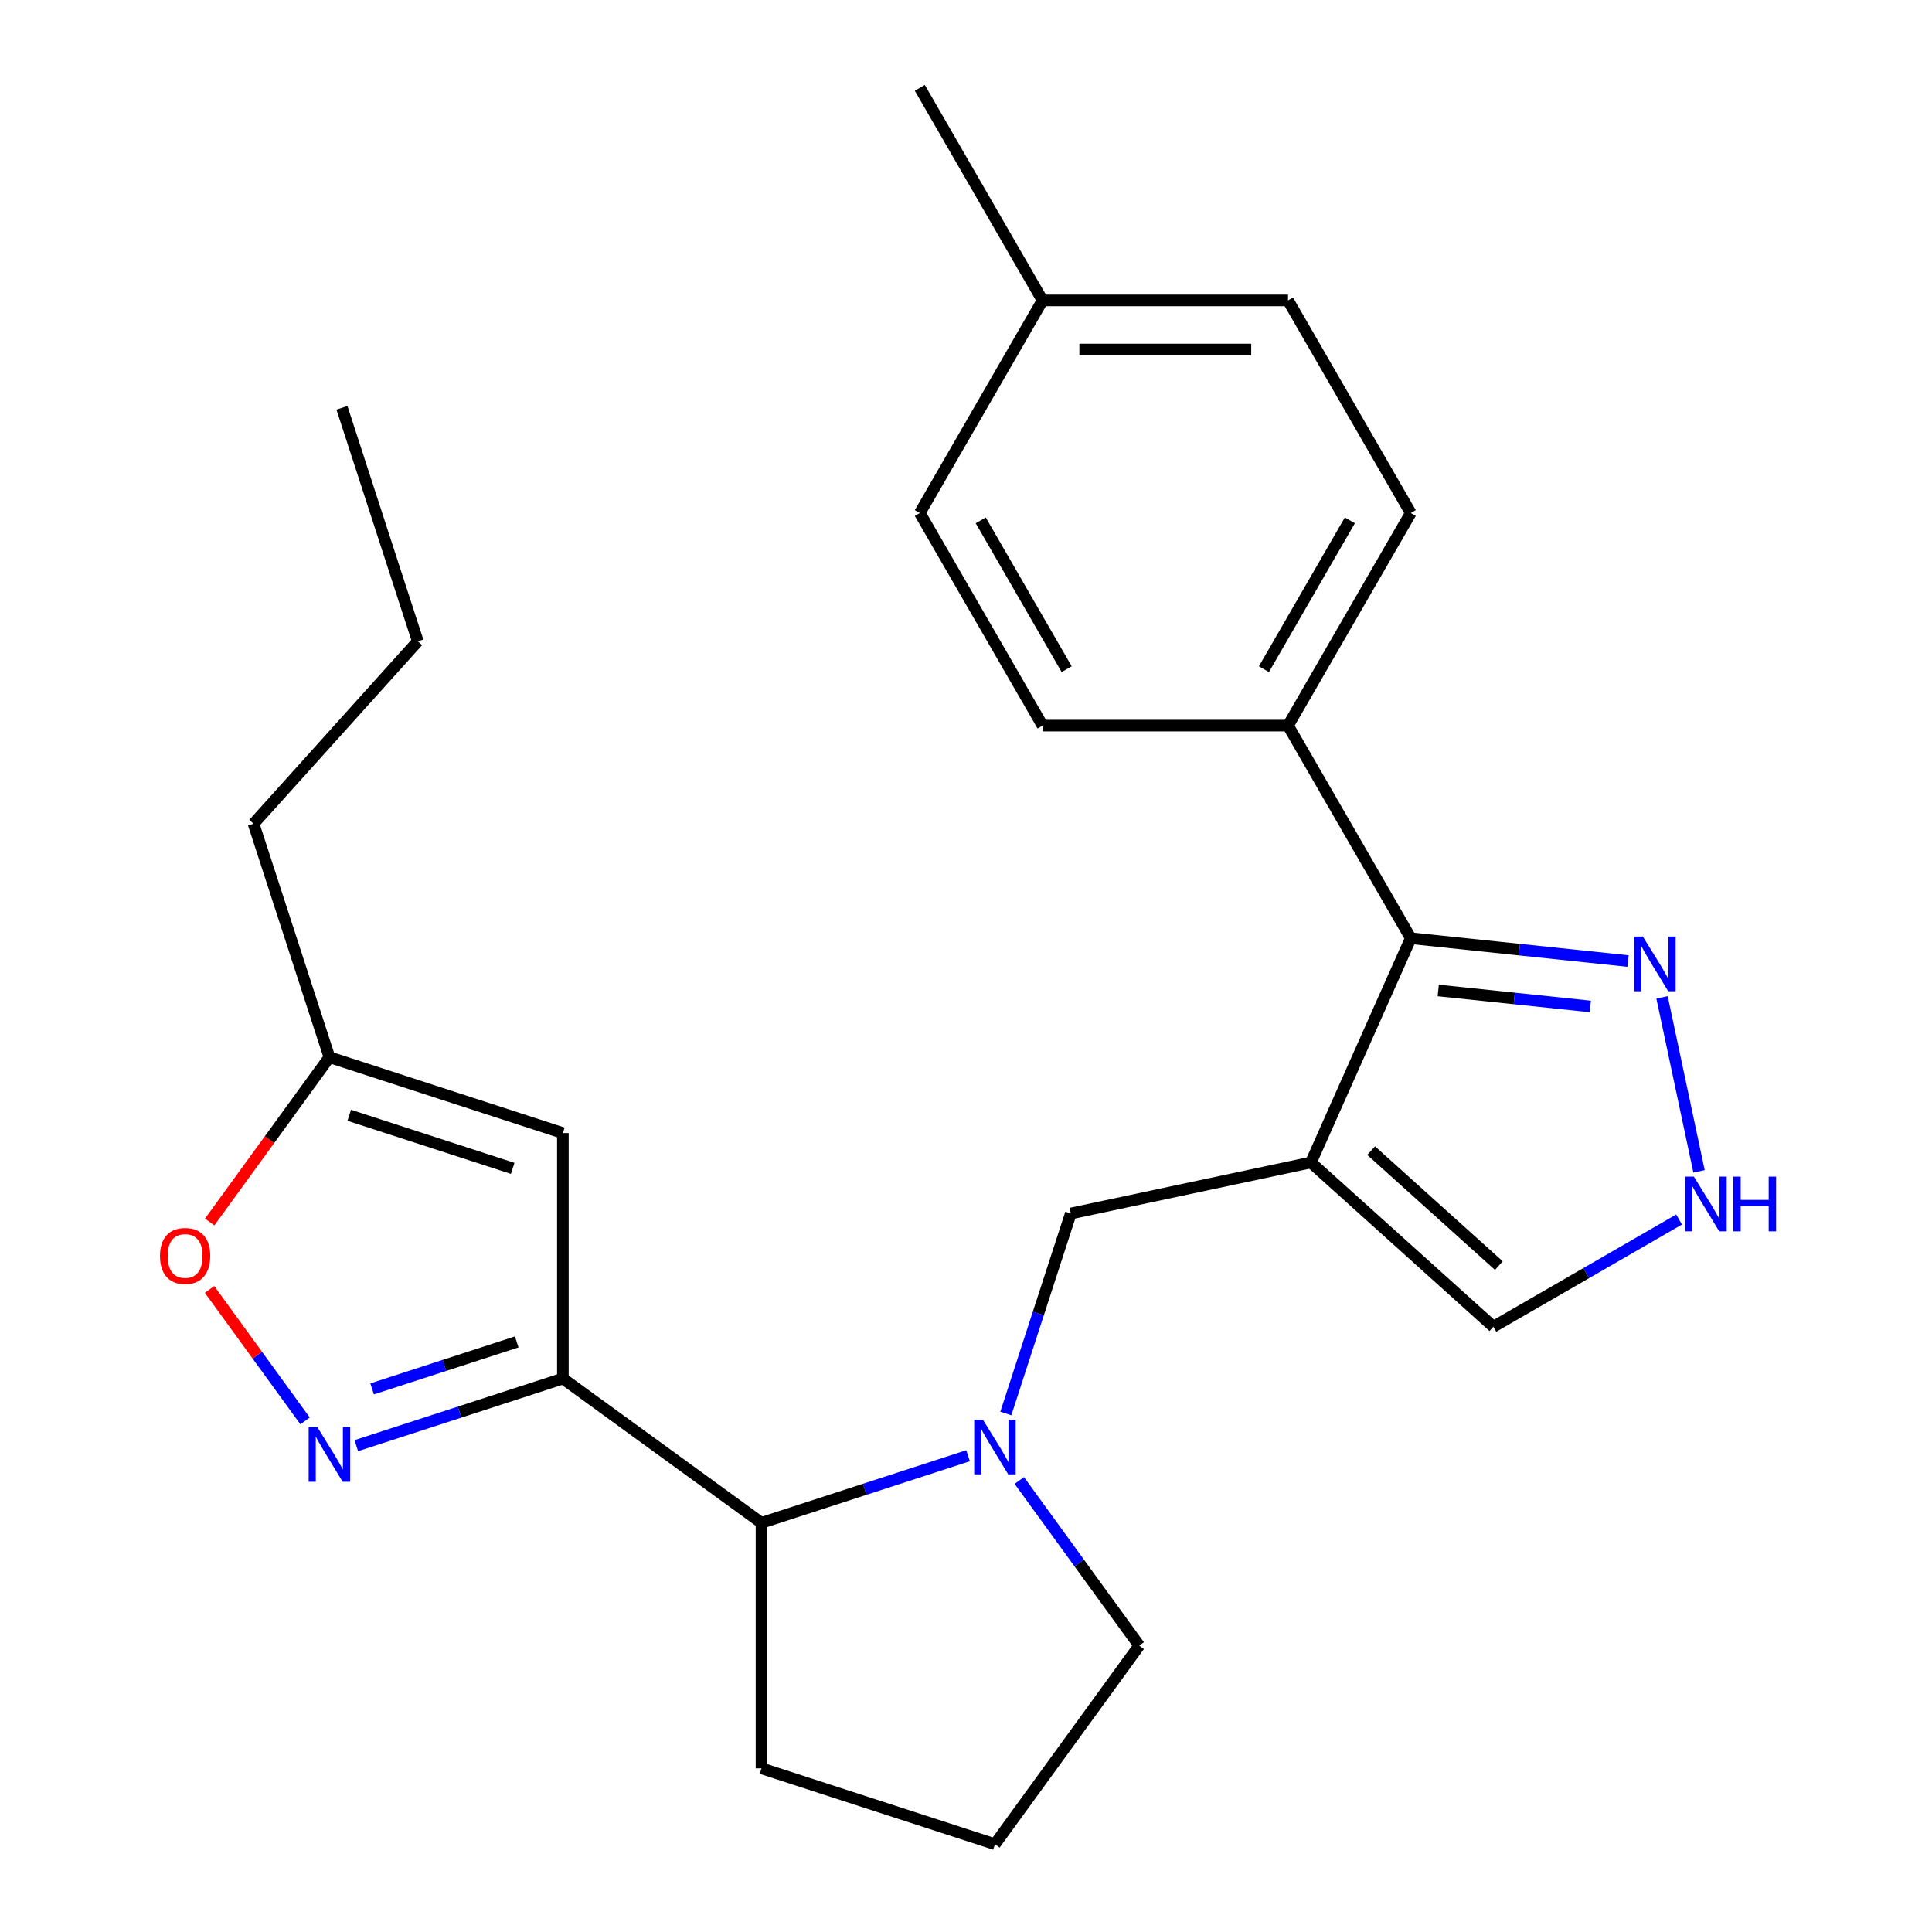 <?xml version='1.0' encoding='iso-8859-1'?>
<svg version='1.1' baseProfile='full'
              xmlns='http://www.w3.org/2000/svg'
                      xmlns:rdkit='http://www.rdkit.org/xml'
                      xmlns:xlink='http://www.w3.org/1999/xlink'
                  xml:space='preserve'
width='1000px' height='1000px' viewBox='0 0 1000 1000'>
<!-- END OF HEADER -->
<rect style='opacity:1.0;fill:#FFFFFF;stroke:none' width='1000' height='1000' x='0' y='0'> </rect>
<path class='bond-3' d='M 678.537,601.691 L 730.218,485.614' style='fill:none;fill-rule:evenodd;stroke:#000000;stroke-width:6px;stroke-linecap:butt;stroke-linejoin:miter;stroke-opacity:1' />
<path class='bond-6' d='M 678.537,601.691 L 554.25,628.109' style='fill:none;fill-rule:evenodd;stroke:#000000;stroke-width:6px;stroke-linecap:butt;stroke-linejoin:miter;stroke-opacity:1' />
<path class='bond-11' d='M 678.537,601.691 L 772.963,686.713' style='fill:none;fill-rule:evenodd;stroke:#000000;stroke-width:6px;stroke-linecap:butt;stroke-linejoin:miter;stroke-opacity:1' />
<path class='bond-11' d='M 709.705,595.559 L 775.803,655.075' style='fill:none;fill-rule:evenodd;stroke:#000000;stroke-width:6px;stroke-linecap:butt;stroke-linejoin:miter;stroke-opacity:1' />
<path class='bond-0' d='M 291.345,713.532 L 394.142,788.218' style='fill:none;fill-rule:evenodd;stroke:#000000;stroke-width:6px;stroke-linecap:butt;stroke-linejoin:miter;stroke-opacity:1' />
<path class='bond-1' d='M 291.345,713.532 L 237.882,730.904' style='fill:none;fill-rule:evenodd;stroke:#000000;stroke-width:6px;stroke-linecap:butt;stroke-linejoin:miter;stroke-opacity:1' />
<path class='bond-1' d='M 237.882,730.904 L 184.418,748.275' style='fill:none;fill-rule:evenodd;stroke:#0000FF;stroke-width:6px;stroke-linecap:butt;stroke-linejoin:miter;stroke-opacity:1' />
<path class='bond-1' d='M 267.453,694.575 L 230.029,706.735' style='fill:none;fill-rule:evenodd;stroke:#000000;stroke-width:6px;stroke-linecap:butt;stroke-linejoin:miter;stroke-opacity:1' />
<path class='bond-1' d='M 230.029,706.735 L 192.604,718.895' style='fill:none;fill-rule:evenodd;stroke:#0000FF;stroke-width:6px;stroke-linecap:butt;stroke-linejoin:miter;stroke-opacity:1' />
<path class='bond-4' d='M 291.345,713.532 L 291.345,586.469' style='fill:none;fill-rule:evenodd;stroke:#000000;stroke-width:6px;stroke-linecap:butt;stroke-linejoin:miter;stroke-opacity:1' />
<path class='bond-9' d='M 157.906,735.46 L 133.182,701.431' style='fill:none;fill-rule:evenodd;stroke:#0000FF;stroke-width:6px;stroke-linecap:butt;stroke-linejoin:miter;stroke-opacity:1' />
<path class='bond-9' d='M 133.182,701.431 L 108.458,667.402' style='fill:none;fill-rule:evenodd;stroke:#FF0000;stroke-width:6px;stroke-linecap:butt;stroke-linejoin:miter;stroke-opacity:1' />
<path class='bond-2' d='M 520.619,731.617 L 537.434,679.863' style='fill:none;fill-rule:evenodd;stroke:#0000FF;stroke-width:6px;stroke-linecap:butt;stroke-linejoin:miter;stroke-opacity:1' />
<path class='bond-2' d='M 537.434,679.863 L 554.25,628.109' style='fill:none;fill-rule:evenodd;stroke:#000000;stroke-width:6px;stroke-linecap:butt;stroke-linejoin:miter;stroke-opacity:1' />
<path class='bond-7' d='M 501.069,753.475 L 447.605,770.846' style='fill:none;fill-rule:evenodd;stroke:#0000FF;stroke-width:6px;stroke-linecap:butt;stroke-linejoin:miter;stroke-opacity:1' />
<path class='bond-7' d='M 447.605,770.846 L 394.142,788.218' style='fill:none;fill-rule:evenodd;stroke:#000000;stroke-width:6px;stroke-linecap:butt;stroke-linejoin:miter;stroke-opacity:1' />
<path class='bond-15' d='M 527.581,766.29 L 558.626,809.02' style='fill:none;fill-rule:evenodd;stroke:#0000FF;stroke-width:6px;stroke-linecap:butt;stroke-linejoin:miter;stroke-opacity:1' />
<path class='bond-15' d='M 558.626,809.02 L 589.671,851.749' style='fill:none;fill-rule:evenodd;stroke:#000000;stroke-width:6px;stroke-linecap:butt;stroke-linejoin:miter;stroke-opacity:1' />
<path class='bond-5' d='M 730.218,485.614 L 786.443,491.523' style='fill:none;fill-rule:evenodd;stroke:#000000;stroke-width:6px;stroke-linecap:butt;stroke-linejoin:miter;stroke-opacity:1' />
<path class='bond-5' d='M 786.443,491.523 L 842.668,497.433' style='fill:none;fill-rule:evenodd;stroke:#0000FF;stroke-width:6px;stroke-linecap:butt;stroke-linejoin:miter;stroke-opacity:1' />
<path class='bond-5' d='M 744.429,512.66 L 783.787,516.796' style='fill:none;fill-rule:evenodd;stroke:#000000;stroke-width:6px;stroke-linecap:butt;stroke-linejoin:miter;stroke-opacity:1' />
<path class='bond-5' d='M 783.787,516.796 L 823.144,520.933' style='fill:none;fill-rule:evenodd;stroke:#0000FF;stroke-width:6px;stroke-linecap:butt;stroke-linejoin:miter;stroke-opacity:1' />
<path class='bond-12' d='M 730.218,485.614 L 666.686,375.574' style='fill:none;fill-rule:evenodd;stroke:#000000;stroke-width:6px;stroke-linecap:butt;stroke-linejoin:miter;stroke-opacity:1' />
<path class='bond-10' d='M 291.345,586.469 L 170.501,547.205' style='fill:none;fill-rule:evenodd;stroke:#000000;stroke-width:6px;stroke-linecap:butt;stroke-linejoin:miter;stroke-opacity:1' />
<path class='bond-10' d='M 265.366,604.748 L 180.775,577.263' style='fill:none;fill-rule:evenodd;stroke:#000000;stroke-width:6px;stroke-linecap:butt;stroke-linejoin:miter;stroke-opacity:1' />
<path class='bond-25' d='M 860.27,516.232 L 879.412,606.288' style='fill:none;fill-rule:evenodd;stroke:#0000FF;stroke-width:6px;stroke-linecap:butt;stroke-linejoin:miter;stroke-opacity:1' />
<path class='bond-19' d='M 394.142,788.218 L 394.142,915.281' style='fill:none;fill-rule:evenodd;stroke:#000000;stroke-width:6px;stroke-linecap:butt;stroke-linejoin:miter;stroke-opacity:1' />
<path class='bond-8' d='M 869.086,631.216 L 821.024,658.965' style='fill:none;fill-rule:evenodd;stroke:#0000FF;stroke-width:6px;stroke-linecap:butt;stroke-linejoin:miter;stroke-opacity:1' />
<path class='bond-8' d='M 821.024,658.965 L 772.963,686.713' style='fill:none;fill-rule:evenodd;stroke:#000000;stroke-width:6px;stroke-linecap:butt;stroke-linejoin:miter;stroke-opacity:1' />
<path class='bond-28' d='M 108.528,632.504 L 139.515,589.854' style='fill:none;fill-rule:evenodd;stroke:#FF0000;stroke-width:6px;stroke-linecap:butt;stroke-linejoin:miter;stroke-opacity:1' />
<path class='bond-28' d='M 139.515,589.854 L 170.501,547.205' style='fill:none;fill-rule:evenodd;stroke:#000000;stroke-width:6px;stroke-linecap:butt;stroke-linejoin:miter;stroke-opacity:1' />
<path class='bond-21' d='M 170.501,547.205 L 131.237,426.361' style='fill:none;fill-rule:evenodd;stroke:#000000;stroke-width:6px;stroke-linecap:butt;stroke-linejoin:miter;stroke-opacity:1' />
<path class='bond-13' d='M 666.686,375.574 L 730.218,265.534' style='fill:none;fill-rule:evenodd;stroke:#000000;stroke-width:6px;stroke-linecap:butt;stroke-linejoin:miter;stroke-opacity:1' />
<path class='bond-13' d='M 654.208,346.362 L 698.68,269.334' style='fill:none;fill-rule:evenodd;stroke:#000000;stroke-width:6px;stroke-linecap:butt;stroke-linejoin:miter;stroke-opacity:1' />
<path class='bond-14' d='M 666.686,375.574 L 539.623,375.574' style='fill:none;fill-rule:evenodd;stroke:#000000;stroke-width:6px;stroke-linecap:butt;stroke-linejoin:miter;stroke-opacity:1' />
<path class='bond-17' d='M 730.218,265.534 L 666.686,155.494' style='fill:none;fill-rule:evenodd;stroke:#000000;stroke-width:6px;stroke-linecap:butt;stroke-linejoin:miter;stroke-opacity:1' />
<path class='bond-16' d='M 539.623,375.574 L 476.092,265.534' style='fill:none;fill-rule:evenodd;stroke:#000000;stroke-width:6px;stroke-linecap:butt;stroke-linejoin:miter;stroke-opacity:1' />
<path class='bond-16' d='M 552.102,346.362 L 507.629,269.334' style='fill:none;fill-rule:evenodd;stroke:#000000;stroke-width:6px;stroke-linecap:butt;stroke-linejoin:miter;stroke-opacity:1' />
<path class='bond-20' d='M 589.671,851.749 L 514.986,954.545' style='fill:none;fill-rule:evenodd;stroke:#000000;stroke-width:6px;stroke-linecap:butt;stroke-linejoin:miter;stroke-opacity:1' />
<path class='bond-18' d='M 476.092,265.534 L 539.623,155.494' style='fill:none;fill-rule:evenodd;stroke:#000000;stroke-width:6px;stroke-linecap:butt;stroke-linejoin:miter;stroke-opacity:1' />
<path class='bond-27' d='M 666.686,155.494 L 539.623,155.494' style='fill:none;fill-rule:evenodd;stroke:#000000;stroke-width:6px;stroke-linecap:butt;stroke-linejoin:miter;stroke-opacity:1' />
<path class='bond-27' d='M 647.627,180.907 L 558.683,180.907' style='fill:none;fill-rule:evenodd;stroke:#000000;stroke-width:6px;stroke-linecap:butt;stroke-linejoin:miter;stroke-opacity:1' />
<path class='bond-22' d='M 539.623,155.494 L 476.092,45.455' style='fill:none;fill-rule:evenodd;stroke:#000000;stroke-width:6px;stroke-linecap:butt;stroke-linejoin:miter;stroke-opacity:1' />
<path class='bond-26' d='M 394.142,915.281 L 514.986,954.545' style='fill:none;fill-rule:evenodd;stroke:#000000;stroke-width:6px;stroke-linecap:butt;stroke-linejoin:miter;stroke-opacity:1' />
<path class='bond-23' d='M 131.237,426.361 L 216.259,331.934' style='fill:none;fill-rule:evenodd;stroke:#000000;stroke-width:6px;stroke-linecap:butt;stroke-linejoin:miter;stroke-opacity:1' />
<path class='bond-24' d='M 216.259,331.934 L 176.994,211.09' style='fill:none;fill-rule:evenodd;stroke:#000000;stroke-width:6px;stroke-linecap:butt;stroke-linejoin:miter;stroke-opacity:1' />
<path  class='atom-2' d='M 164.241 738.637
L 173.521 753.637
Q 174.441 755.117, 175.921 757.797
Q 177.401 760.477, 177.481 760.637
L 177.481 738.637
L 181.241 738.637
L 181.241 766.957
L 177.361 766.957
L 167.401 750.557
Q 166.241 748.637, 165.001 746.437
Q 163.801 744.237, 163.441 743.557
L 163.441 766.957
L 159.761 766.957
L 159.761 738.637
L 164.241 738.637
' fill='#0000FF'/>
<path  class='atom-3' d='M 508.726 734.793
L 518.006 749.793
Q 518.926 751.273, 520.406 753.953
Q 521.886 756.633, 521.966 756.793
L 521.966 734.793
L 525.726 734.793
L 525.726 763.113
L 521.846 763.113
L 511.886 746.713
Q 510.726 744.793, 509.486 742.593
Q 508.286 740.393, 507.926 739.713
L 507.926 763.113
L 504.246 763.113
L 504.246 734.793
L 508.726 734.793
' fill='#0000FF'/>
<path  class='atom-6' d='M 850.325 484.735
L 859.605 499.735
Q 860.525 501.215, 862.005 503.895
Q 863.485 506.575, 863.565 506.735
L 863.565 484.735
L 867.325 484.735
L 867.325 513.055
L 863.445 513.055
L 853.485 496.655
Q 852.325 494.735, 851.085 492.535
Q 849.885 490.335, 849.525 489.655
L 849.525 513.055
L 845.845 513.055
L 845.845 484.735
L 850.325 484.735
' fill='#0000FF'/>
<path  class='atom-9' d='M 876.742 609.022
L 886.022 624.022
Q 886.942 625.502, 888.422 628.182
Q 889.902 630.862, 889.982 631.022
L 889.982 609.022
L 893.742 609.022
L 893.742 637.342
L 889.862 637.342
L 879.902 620.942
Q 878.742 619.022, 877.502 616.822
Q 876.302 614.622, 875.942 613.942
L 875.942 637.342
L 872.262 637.342
L 872.262 609.022
L 876.742 609.022
' fill='#0000FF'/>
<path  class='atom-9' d='M 897.142 609.022
L 900.982 609.022
L 900.982 621.062
L 915.462 621.062
L 915.462 609.022
L 919.302 609.022
L 919.302 637.342
L 915.462 637.342
L 915.462 624.262
L 900.982 624.262
L 900.982 637.342
L 897.142 637.342
L 897.142 609.022
' fill='#0000FF'/>
<path  class='atom-10' d='M 82.816 650.081
Q 82.816 643.281, 86.176 639.481
Q 89.536 635.681, 95.816 635.681
Q 102.096 635.681, 105.456 639.481
Q 108.816 643.281, 108.816 650.081
Q 108.816 656.961, 105.416 660.881
Q 102.016 664.761, 95.816 664.761
Q 89.576 664.761, 86.176 660.881
Q 82.816 657.001, 82.816 650.081
M 95.816 661.561
Q 100.136 661.561, 102.456 658.681
Q 104.816 655.761, 104.816 650.081
Q 104.816 644.521, 102.456 641.721
Q 100.136 638.881, 95.816 638.881
Q 91.496 638.881, 89.136 641.681
Q 86.816 644.481, 86.816 650.081
Q 86.816 655.801, 89.136 658.681
Q 91.496 661.561, 95.816 661.561
' fill='#FF0000'/>
</svg>
